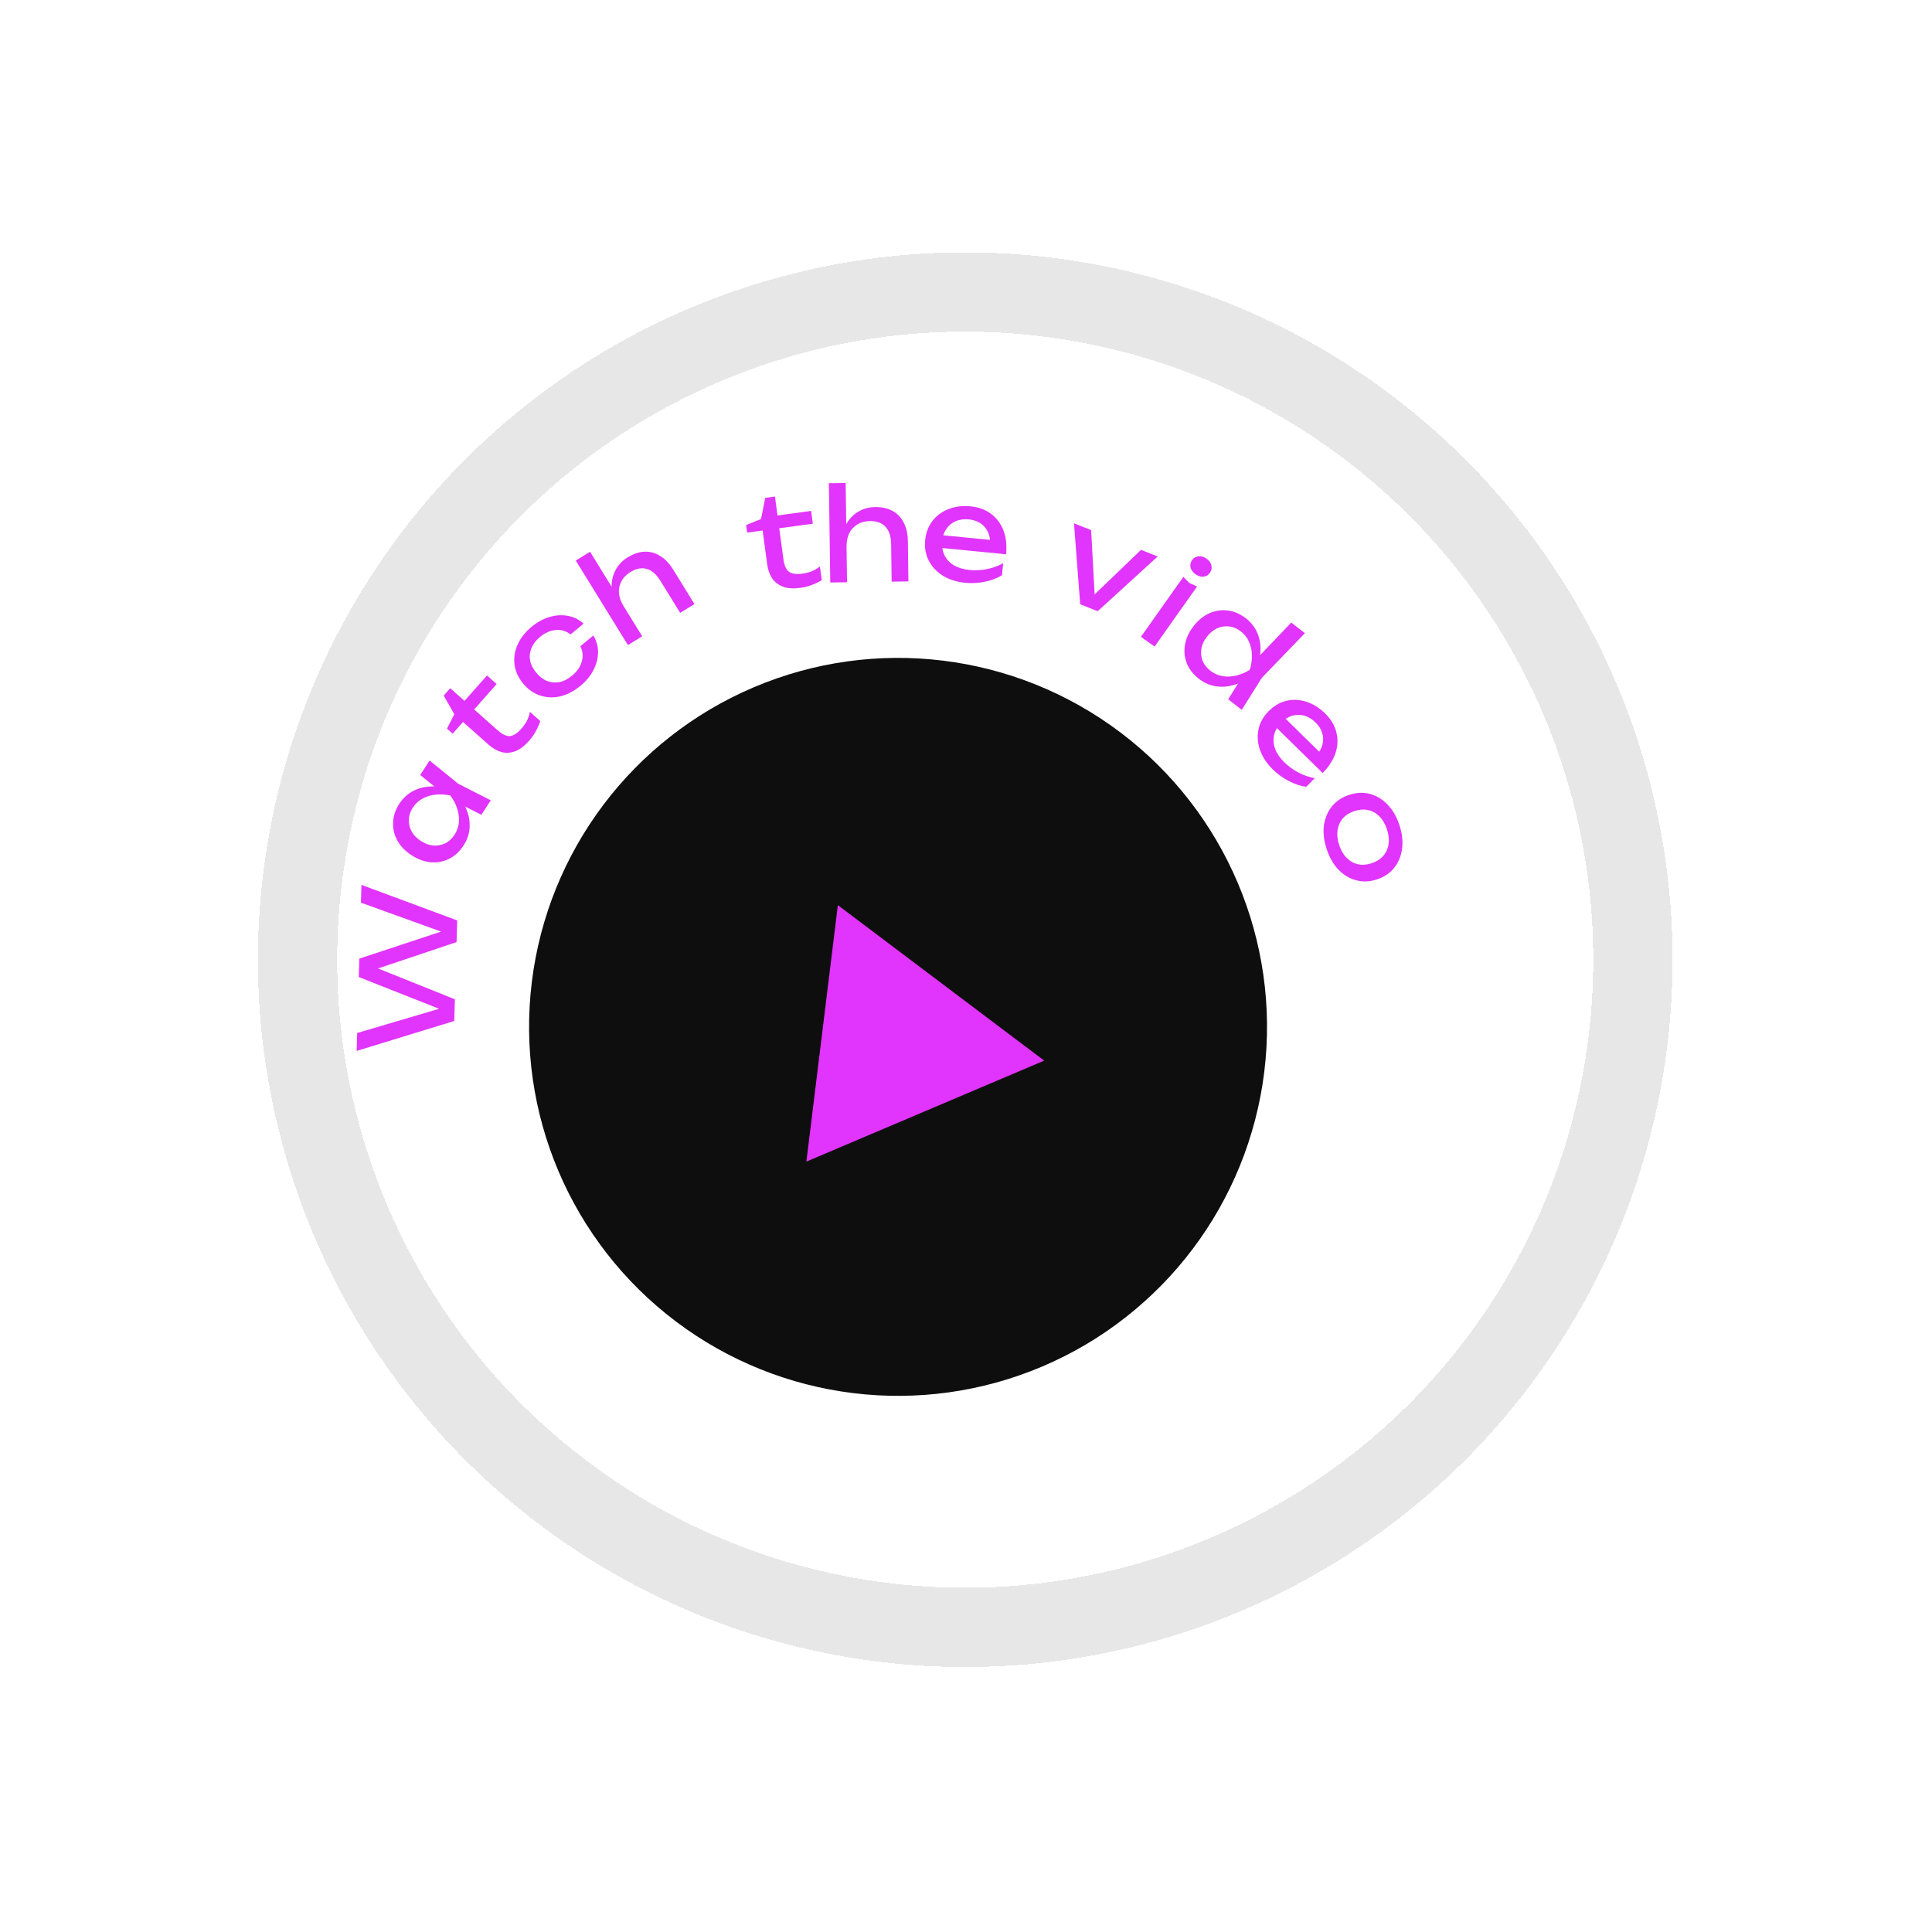 <?xml version="1.0" encoding="UTF-8"?> <svg xmlns="http://www.w3.org/2000/svg" width="195" height="194" viewBox="0 0 195 194" fill="none"> <g filter="url(#filter0_bd_556_2256)"> <circle cx="90.642" cy="103.641" r="63.389" transform="rotate(7 90.642 103.641)" fill="white" shape-rendering="crispEdges"></circle> <circle cx="90.642" cy="103.641" r="67.389" transform="rotate(7 90.642 103.641)" stroke="#0E0E0E" stroke-opacity="0.1" stroke-width="8" shape-rendering="crispEdges"></circle> </g> <circle cx="90.642" cy="103.642" r="37.241" transform="rotate(7 90.642 103.642)" fill="#0E0E0E"></circle> <path d="M105.392 107.049L81.389 117.238L84.567 91.356L105.392 107.049Z" fill="#E134FD"></path> <path d="M45.47 93.712L45.451 94.362L36.431 91.107L36.483 89.311L46.145 92.898L46.081 95.084L37.048 98.117L37.072 97.31L45.914 100.86L45.851 103.046L35.998 106.068L36.05 104.26L45.244 101.544L45.212 102.168L36.214 98.613L36.267 96.753L45.47 93.712Z" fill="#E134FD"></path> <path d="M48.585 82.237L46.138 80.987L45.526 80.185L44.556 79.957L42.411 78.22L43.362 76.758L46.236 79.094L49.537 80.775L48.585 82.237ZM45.782 79.792C46.339 80.352 46.758 80.95 47.037 81.587C47.316 82.224 47.436 82.866 47.397 83.514C47.364 84.155 47.16 84.762 46.786 85.337C46.393 85.941 45.911 86.388 45.339 86.678C44.76 86.963 44.141 87.079 43.483 87.023C42.826 86.968 42.177 86.732 41.537 86.316C40.89 85.895 40.411 85.397 40.102 84.823C39.785 84.244 39.643 83.634 39.677 82.994C39.703 82.348 39.913 81.724 40.306 81.12C40.68 80.546 41.153 80.113 41.725 79.823C42.301 79.525 42.937 79.375 43.633 79.372C44.326 79.357 45.042 79.497 45.782 79.792ZM42.474 84.876C42.889 85.146 43.31 85.301 43.739 85.342C44.165 85.371 44.566 85.295 44.942 85.115C45.311 84.931 45.621 84.646 45.871 84.26C46.127 83.868 46.276 83.447 46.319 82.999C46.355 82.546 46.3 82.091 46.153 81.633C46.003 81.163 45.771 80.716 45.455 80.294C44.941 80.177 44.443 80.148 43.96 80.206C43.474 80.252 43.035 80.386 42.643 80.607C42.243 80.823 41.916 81.128 41.66 81.52C41.41 81.906 41.278 82.307 41.266 82.723C41.246 83.135 41.34 83.532 41.546 83.915C41.75 84.286 42.059 84.606 42.474 84.876Z" fill="#E134FD"></path> <path d="M45.688 74.048L45.113 73.538L45.857 72.092L44.785 70.202L45.441 69.462L46.882 70.74L49.154 68.179L50.127 69.043L47.856 71.604L50.241 73.72C50.702 74.129 51.113 74.319 51.474 74.292C51.834 74.252 52.213 74.008 52.61 73.56C52.864 73.274 53.059 72.995 53.197 72.723C53.327 72.445 53.424 72.153 53.485 71.848L54.527 72.772C54.462 73.016 54.33 73.328 54.131 73.709C53.939 74.083 53.698 74.432 53.41 74.757C52.932 75.296 52.459 75.653 51.99 75.828C51.514 75.998 51.052 76.023 50.602 75.902C50.152 75.769 49.722 75.521 49.313 75.159L46.733 72.87L45.688 74.048Z" fill="#E134FD"></path> <path d="M59.886 64.14C60.206 64.664 60.365 65.23 60.363 65.84C60.355 66.444 60.2 67.039 59.898 67.627C59.596 68.214 59.157 68.746 58.582 69.222C57.927 69.763 57.246 70.118 56.54 70.285C55.835 70.441 55.157 70.41 54.506 70.195C53.855 69.979 53.285 69.577 52.799 68.988C52.312 68.4 52.024 67.766 51.934 67.085C51.845 66.405 51.945 65.737 52.235 65.08C52.527 64.411 53 63.806 53.655 63.264C54.23 62.788 54.835 62.457 55.469 62.271C56.103 62.084 56.719 62.047 57.319 62.159C57.913 62.265 58.44 62.527 58.899 62.947L57.585 64.034C57.138 63.683 56.637 63.534 56.084 63.586C55.53 63.639 55.003 63.872 54.501 64.287C54.1 64.619 53.815 64.989 53.647 65.399C53.474 65.801 53.425 66.219 53.501 66.651C53.578 67.071 53.785 67.486 54.123 67.893C54.455 68.295 54.822 68.576 55.226 68.737C55.637 68.893 56.059 68.927 56.492 68.839C56.92 68.744 57.335 68.53 57.736 68.199C58.244 67.778 58.573 67.298 58.723 66.757C58.873 66.217 58.823 65.707 58.572 65.227L59.886 64.14Z" fill="#E134FD"></path> <path d="M58.115 56.578L59.555 55.69L64.817 64.219L63.377 65.107L58.115 56.578ZM63.346 56.257C63.937 55.892 64.512 55.7 65.071 55.681C65.63 55.663 66.154 55.809 66.641 56.12C67.132 56.419 67.568 56.878 67.951 57.499L70.09 60.966L68.65 61.854L66.654 58.62C66.249 57.962 65.789 57.563 65.273 57.422C64.761 57.27 64.21 57.375 63.619 57.74C63.213 57.99 62.911 58.304 62.715 58.68C62.522 59.044 62.44 59.441 62.471 59.87C62.509 60.295 62.662 60.726 62.931 61.162L62.251 61.199C61.916 60.508 61.745 59.85 61.735 59.223C61.726 58.597 61.86 58.029 62.138 57.522C62.412 57.006 62.814 56.585 63.346 56.257Z" fill="#E134FD"></path> <path d="M75.411 53.754L75.308 52.993L76.815 52.382L77.235 50.249L78.215 50.117L78.474 52.026L81.866 51.566L82.041 52.856L78.649 53.315L79.077 56.475C79.159 57.086 79.347 57.498 79.638 57.713C79.938 57.917 80.384 57.98 80.977 57.899C81.355 57.848 81.685 57.764 81.967 57.647C82.248 57.521 82.511 57.363 82.757 57.172L82.944 58.552C82.735 58.694 82.432 58.845 82.033 59.004C81.643 59.162 81.233 59.27 80.803 59.328C80.089 59.425 79.497 59.387 79.027 59.214C78.556 59.033 78.189 58.75 77.927 58.365C77.672 57.97 77.508 57.502 77.435 56.96L76.972 53.542L75.411 53.754Z" fill="#E134FD"></path> <path d="M83.662 48.77L85.354 48.746L85.492 58.767L83.8 58.791L83.662 48.77ZM88.316 51.178C89.01 51.169 89.602 51.299 90.092 51.57C90.582 51.841 90.956 52.235 91.215 52.752C91.482 53.261 91.621 53.879 91.631 54.608L91.687 58.681L89.995 58.705L89.943 54.905C89.932 54.133 89.742 53.554 89.372 53.168C89.011 52.774 88.483 52.582 87.789 52.591C87.312 52.598 86.892 52.712 86.531 52.934C86.178 53.147 85.905 53.446 85.71 53.831C85.525 54.215 85.436 54.663 85.443 55.175L84.84 54.858C84.907 54.093 85.098 53.44 85.411 52.898C85.725 52.355 86.131 51.938 86.63 51.644C87.129 51.342 87.691 51.187 88.316 51.178Z" fill="#E134FD"></path> <path d="M97.421 58.821C96.566 58.737 95.821 58.504 95.188 58.119C94.555 57.726 94.076 57.222 93.753 56.606C93.43 55.99 93.305 55.298 93.38 54.529C93.454 53.77 93.696 53.122 94.106 52.586C94.525 52.043 95.066 51.643 95.727 51.385C96.398 51.119 97.144 51.026 97.965 51.106C98.785 51.186 99.475 51.441 100.035 51.87C100.604 52.292 101.02 52.852 101.283 53.548C101.546 54.245 101.634 55.043 101.547 55.941L94.642 55.267L94.767 53.985L100.83 54.577L99.941 54.974C99.962 54.487 99.886 54.062 99.713 53.696C99.548 53.331 99.301 53.041 98.974 52.826C98.655 52.603 98.263 52.469 97.797 52.424C97.304 52.376 96.863 52.433 96.472 52.595C96.09 52.758 95.778 53.011 95.535 53.354C95.293 53.688 95.148 54.1 95.1 54.593C95.047 55.137 95.122 55.619 95.325 56.04C95.537 56.462 95.857 56.803 96.285 57.062C96.722 57.314 97.252 57.471 97.874 57.531C98.435 57.586 99.018 57.556 99.622 57.44C100.227 57.316 100.769 57.116 101.25 56.841L101.131 58.058C100.648 58.36 100.073 58.578 99.406 58.714C98.747 58.85 98.086 58.886 97.421 58.821Z" fill="#E134FD"></path> <path d="M110.526 60.772L109.921 60.533L115.164 55.498L116.846 56.165L110.793 61.69L109.026 60.99L108.4 52.818L110.131 53.504L110.526 60.772Z" fill="#E134FD"></path> <path d="M119.439 58.222L120.04 58.838L120.82 59.2L116.535 65.256L115.154 64.278L119.439 58.222ZM120.664 57.956C120.401 57.771 120.236 57.547 120.166 57.285C120.101 57.016 120.151 56.765 120.317 56.531C120.482 56.297 120.7 56.17 120.97 56.149C121.245 56.12 121.514 56.199 121.776 56.384C122.045 56.575 122.209 56.802 122.266 57.066C122.336 57.328 122.288 57.575 122.123 57.809C121.958 58.043 121.737 58.174 121.462 58.203C121.199 58.229 120.933 58.147 120.664 57.956Z" fill="#E134FD"></path> <path d="M123.963 70.579L125.454 68.194L126.287 67.737L126.615 66.722L130.329 62.834L131.706 63.904L127.356 68.419L125.33 71.641L123.963 70.579ZM126.614 67.974C126.01 68.483 125.379 68.849 124.72 69.074C124.062 69.299 123.412 69.365 122.77 69.272C122.134 69.185 121.546 68.931 121.004 68.51C120.436 68.068 120.031 67.55 119.789 66.956C119.553 66.355 119.49 65.729 119.6 65.078C119.711 64.427 120 63.801 120.468 63.198C120.942 62.588 121.478 62.153 122.076 61.892C122.68 61.625 123.299 61.535 123.935 61.622C124.576 61.703 125.18 61.964 125.749 62.406C126.29 62.827 126.682 63.334 126.923 63.928C127.171 64.528 127.268 65.175 127.212 65.868C127.169 66.56 126.97 67.262 126.614 67.974ZM121.825 64.252C121.521 64.643 121.331 65.05 121.255 65.474C121.19 65.896 121.232 66.302 121.379 66.692C121.533 67.074 121.791 67.407 122.154 67.689C122.524 67.977 122.93 68.161 123.373 68.241C123.821 68.315 124.28 68.298 124.749 68.189C125.23 68.08 125.694 67.885 126.141 67.607C126.301 67.105 126.372 66.61 126.354 66.124C126.349 65.636 126.252 65.187 126.065 64.778C125.883 64.362 125.607 64.01 125.237 63.722C124.874 63.44 124.485 63.276 124.071 63.228C123.663 63.175 123.259 63.234 122.86 63.408C122.474 63.58 122.128 63.862 121.825 64.252Z" fill="#E134FD"></path> <path d="M128.481 77.672C127.868 77.071 127.435 76.421 127.183 75.724C126.937 75.021 126.881 74.328 127.016 73.646C127.15 72.963 127.488 72.347 128.029 71.796C128.564 71.251 129.159 70.898 129.814 70.739C130.481 70.579 131.153 70.606 131.83 70.821C132.519 71.035 133.158 71.431 133.747 72.008C134.335 72.585 134.712 73.217 134.878 73.903C135.057 74.588 135.03 75.285 134.797 75.993C134.564 76.7 134.132 77.376 133.5 78.02L128.548 73.162L129.451 72.242L133.799 76.508L132.857 76.26C133.179 75.894 133.387 75.515 133.482 75.121C133.582 74.734 133.573 74.354 133.452 73.981C133.345 73.607 133.123 73.257 132.789 72.928C132.436 72.582 132.056 72.349 131.65 72.231C131.25 72.118 130.849 72.118 130.445 72.233C130.047 72.341 129.675 72.571 129.328 72.924C128.946 73.315 128.701 73.737 128.595 74.192C128.495 74.653 128.53 75.119 128.7 75.59C128.883 76.061 129.197 76.515 129.643 76.953C130.045 77.348 130.518 77.69 131.061 77.979C131.609 78.262 132.157 78.447 132.704 78.534L131.847 79.408C131.282 79.339 130.698 79.148 130.093 78.835C129.495 78.528 128.958 78.14 128.481 77.672Z" fill="#E134FD"></path> <path d="M133.905 85.702C133.625 84.853 133.532 84.057 133.625 83.314C133.729 82.576 133.997 81.935 134.43 81.391C134.866 80.854 135.446 80.467 136.171 80.228C136.905 79.986 137.602 79.953 138.262 80.128C138.934 80.309 139.527 80.666 140.041 81.2C140.566 81.74 140.968 82.434 141.248 83.283C141.527 84.132 141.615 84.925 141.511 85.663C141.418 86.406 141.154 87.046 140.718 87.582C140.294 88.124 139.715 88.516 138.981 88.757C138.256 88.996 137.558 89.025 136.886 88.845C136.217 88.672 135.62 88.316 135.095 87.777C134.581 87.243 134.184 86.551 133.905 85.702ZM135.166 85.287C135.345 85.831 135.597 86.264 135.923 86.586C136.251 86.916 136.627 87.13 137.052 87.228C137.485 87.323 137.949 87.289 138.444 87.126C138.938 86.963 139.327 86.716 139.611 86.385C139.903 86.051 140.083 85.654 140.15 85.193C140.221 84.74 140.166 84.242 139.987 83.698C139.81 83.163 139.558 82.73 139.23 82.399C138.902 82.069 138.521 81.856 138.088 81.761C137.663 81.664 137.203 81.697 136.709 81.859C136.214 82.022 135.821 82.271 135.529 82.605C135.245 82.936 135.07 83.331 135.002 83.792C134.935 84.253 134.989 84.751 135.166 85.287Z" fill="#E134FD"></path> <defs> <filter id="filter0_bd_556_2256" x="-1.095" y="0.039" width="195.34" height="195.339" filterUnits="userSpaceOnUse" color-interpolation-filters="sRGB"> <feFlood flood-opacity="0" result="BackgroundImageFix"></feFlood> <feGaussianBlur in="BackgroundImageFix" stdDeviation="10.17"></feGaussianBlur> <feComposite in2="SourceAlpha" operator="in" result="effect1_backgroundBlur_556_2256"></feComposite> <feColorMatrix in="SourceAlpha" type="matrix" values="0 0 0 0 0 0 0 0 0 0 0 0 0 0 0 0 0 0 127 0" result="hardAlpha"></feColorMatrix> <feOffset dx="6.78" dy="-6.78"></feOffset> <feGaussianBlur stdDeviation="12.713"></feGaussianBlur> <feComposite in2="hardAlpha" operator="out"></feComposite> <feColorMatrix type="matrix" values="0 0 0 0 0 0 0 0 0 0 0 0 0 0 0 0 0 0 0.15 0"></feColorMatrix> <feBlend mode="normal" in2="effect1_backgroundBlur_556_2256" result="effect2_dropShadow_556_2256"></feBlend> <feBlend mode="normal" in="SourceGraphic" in2="effect2_dropShadow_556_2256" result="shape"></feBlend> </filter> </defs> </svg> 